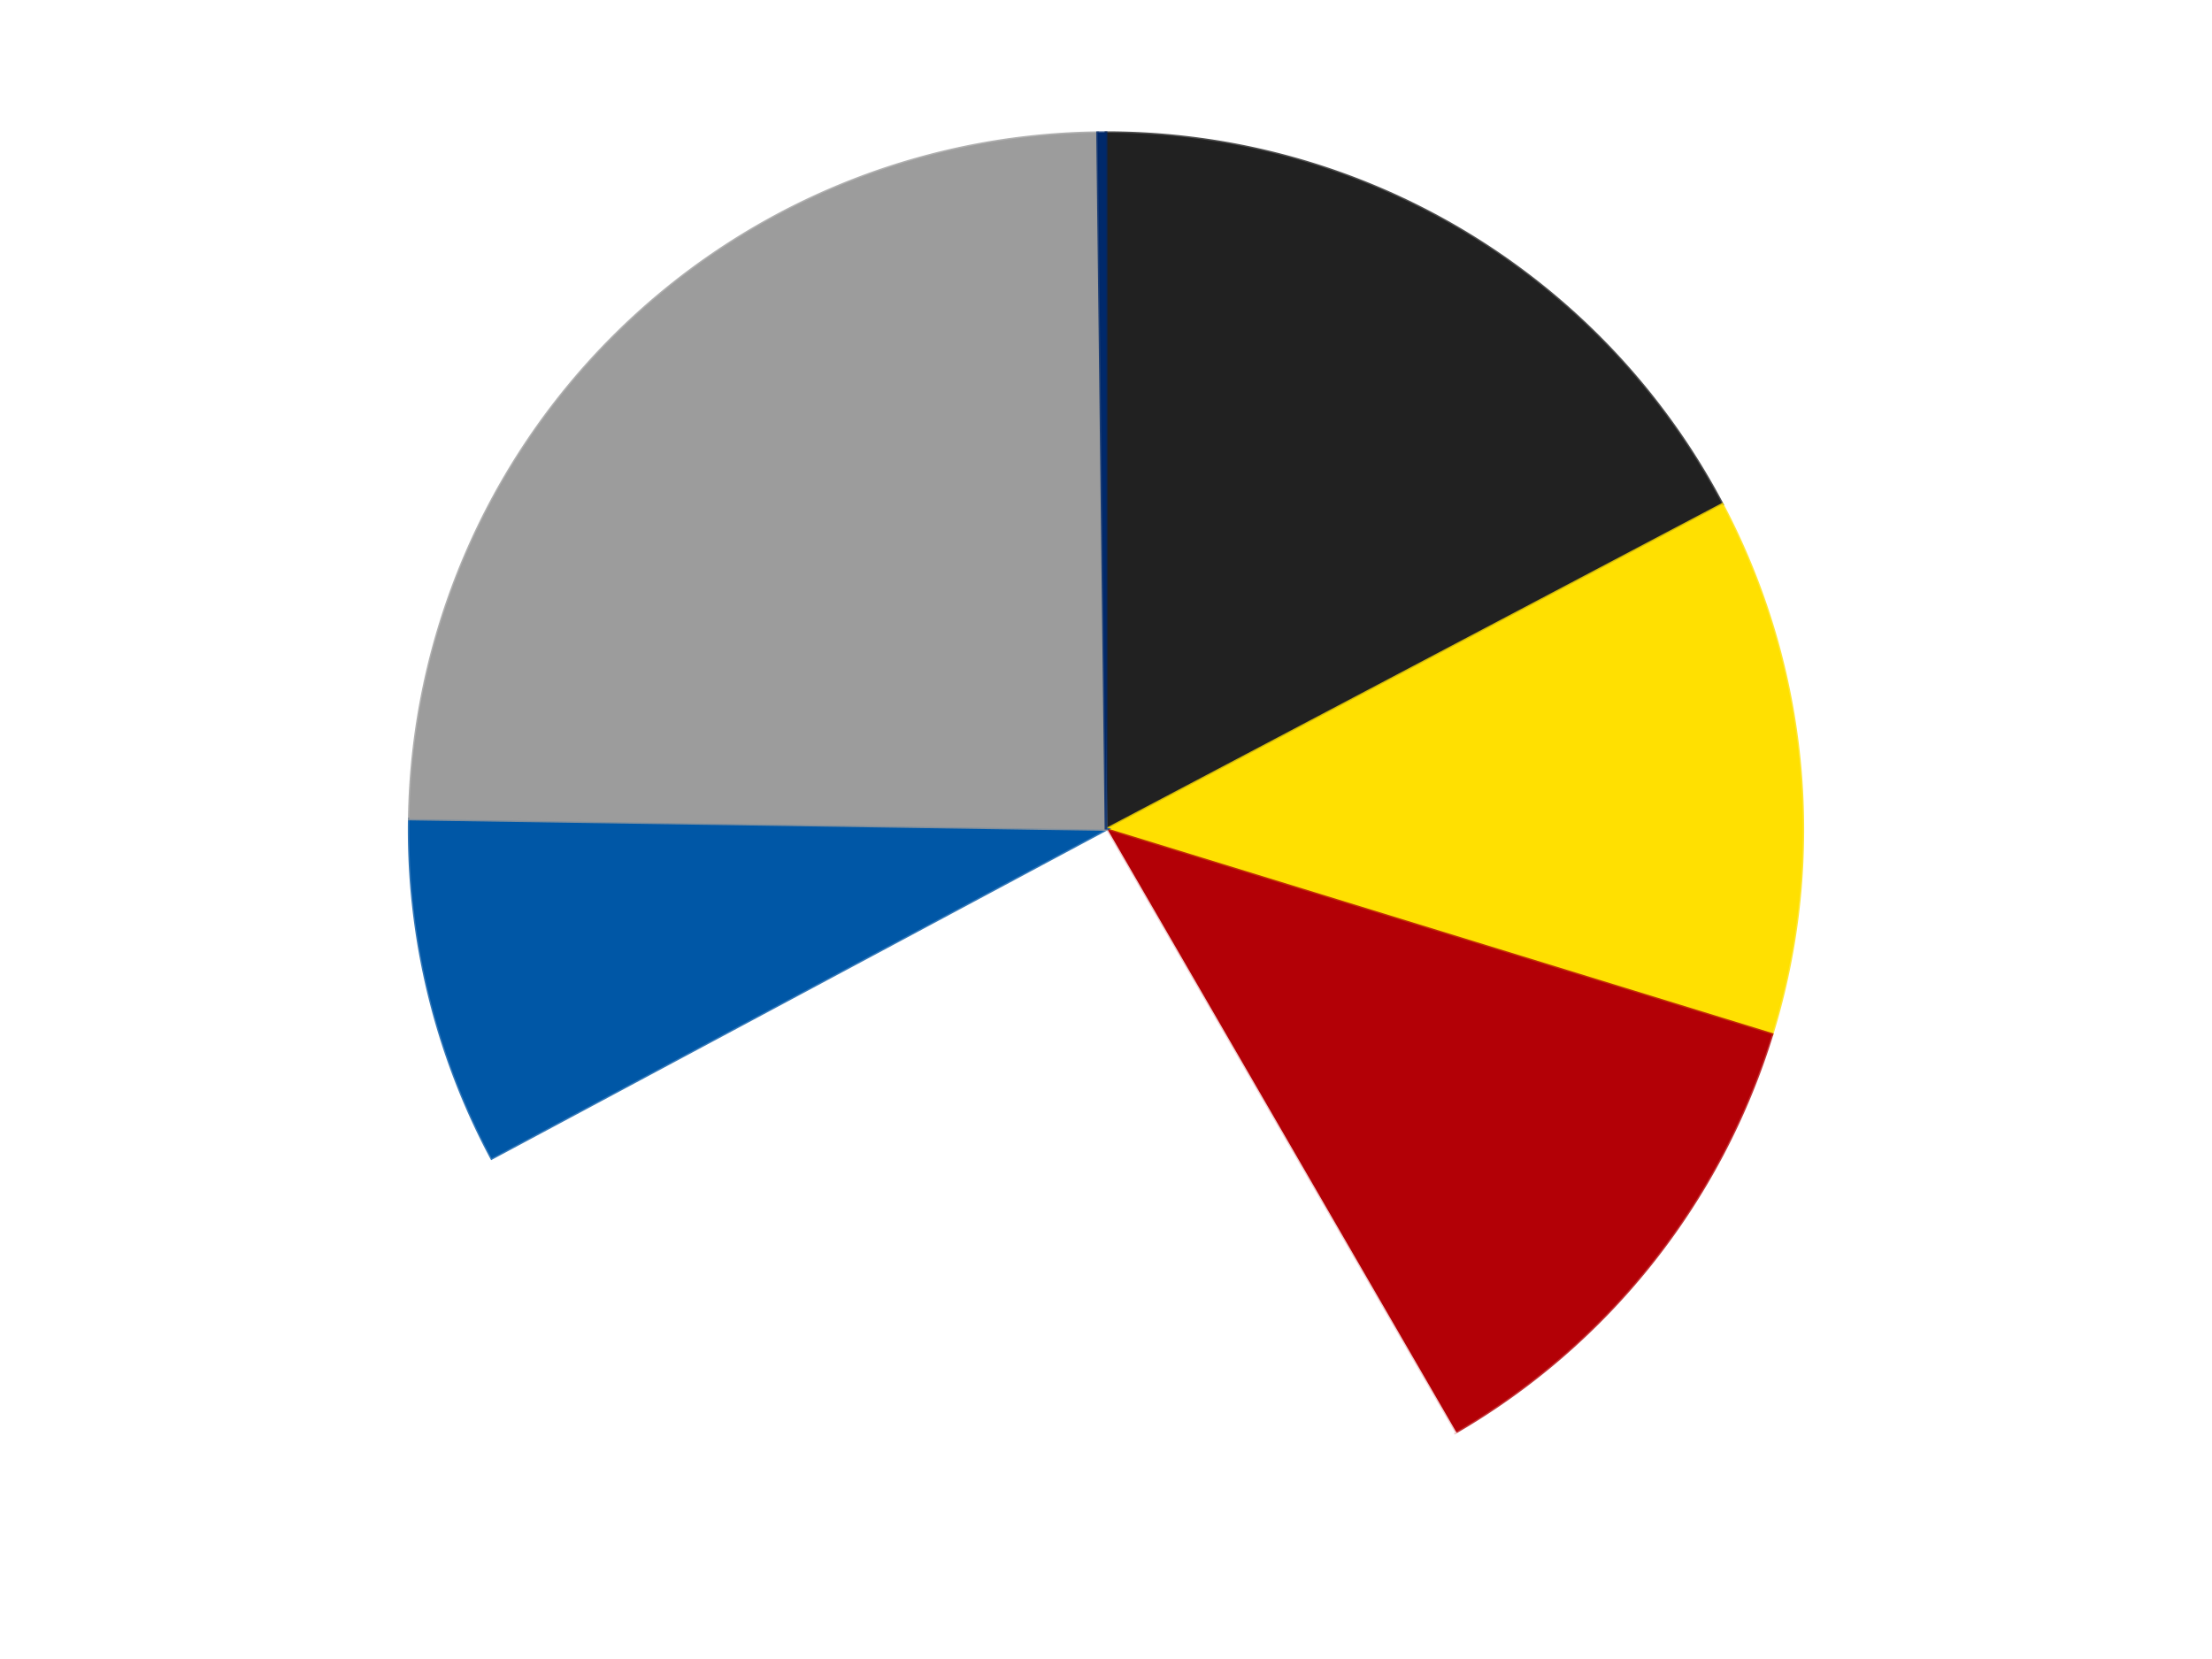 <?xml version='1.0' encoding='utf-8'?>
<svg xmlns="http://www.w3.org/2000/svg" xmlns:xlink="http://www.w3.org/1999/xlink" id="chart-bf20b1c4-0670-430a-a17f-a36145fb8e1b" class="pygal-chart" viewBox="0 0 800 600"><!--Generated with pygal 3.0.4 (lxml) ©Kozea 2012-2016 on 2024-07-06--><!--http://pygal.org--><!--http://github.com/Kozea/pygal--><defs><style type="text/css">#chart-bf20b1c4-0670-430a-a17f-a36145fb8e1b{-webkit-user-select:none;-webkit-font-smoothing:antialiased;font-family:Consolas,"Liberation Mono",Menlo,Courier,monospace}#chart-bf20b1c4-0670-430a-a17f-a36145fb8e1b .title{font-family:Consolas,"Liberation Mono",Menlo,Courier,monospace;font-size:16px}#chart-bf20b1c4-0670-430a-a17f-a36145fb8e1b .legends .legend text{font-family:Consolas,"Liberation Mono",Menlo,Courier,monospace;font-size:14px}#chart-bf20b1c4-0670-430a-a17f-a36145fb8e1b .axis text{font-family:Consolas,"Liberation Mono",Menlo,Courier,monospace;font-size:10px}#chart-bf20b1c4-0670-430a-a17f-a36145fb8e1b .axis text.major{font-family:Consolas,"Liberation Mono",Menlo,Courier,monospace;font-size:10px}#chart-bf20b1c4-0670-430a-a17f-a36145fb8e1b .text-overlay text.value{font-family:Consolas,"Liberation Mono",Menlo,Courier,monospace;font-size:16px}#chart-bf20b1c4-0670-430a-a17f-a36145fb8e1b .text-overlay text.label{font-family:Consolas,"Liberation Mono",Menlo,Courier,monospace;font-size:10px}#chart-bf20b1c4-0670-430a-a17f-a36145fb8e1b .tooltip{font-family:Consolas,"Liberation Mono",Menlo,Courier,monospace;font-size:14px}#chart-bf20b1c4-0670-430a-a17f-a36145fb8e1b text.no_data{font-family:Consolas,"Liberation Mono",Menlo,Courier,monospace;font-size:64px}
#chart-bf20b1c4-0670-430a-a17f-a36145fb8e1b{background-color:transparent}#chart-bf20b1c4-0670-430a-a17f-a36145fb8e1b path,#chart-bf20b1c4-0670-430a-a17f-a36145fb8e1b line,#chart-bf20b1c4-0670-430a-a17f-a36145fb8e1b rect,#chart-bf20b1c4-0670-430a-a17f-a36145fb8e1b circle{-webkit-transition:150ms;-moz-transition:150ms;transition:150ms}#chart-bf20b1c4-0670-430a-a17f-a36145fb8e1b .graph &gt; .background{fill:transparent}#chart-bf20b1c4-0670-430a-a17f-a36145fb8e1b .plot &gt; .background{fill:transparent}#chart-bf20b1c4-0670-430a-a17f-a36145fb8e1b .graph{fill:rgba(0,0,0,.87)}#chart-bf20b1c4-0670-430a-a17f-a36145fb8e1b text.no_data{fill:rgba(0,0,0,1)}#chart-bf20b1c4-0670-430a-a17f-a36145fb8e1b .title{fill:rgba(0,0,0,1)}#chart-bf20b1c4-0670-430a-a17f-a36145fb8e1b .legends .legend text{fill:rgba(0,0,0,.87)}#chart-bf20b1c4-0670-430a-a17f-a36145fb8e1b .legends .legend:hover text{fill:rgba(0,0,0,1)}#chart-bf20b1c4-0670-430a-a17f-a36145fb8e1b .axis .line{stroke:rgba(0,0,0,1)}#chart-bf20b1c4-0670-430a-a17f-a36145fb8e1b .axis .guide.line{stroke:rgba(0,0,0,.54)}#chart-bf20b1c4-0670-430a-a17f-a36145fb8e1b .axis .major.line{stroke:rgba(0,0,0,.87)}#chart-bf20b1c4-0670-430a-a17f-a36145fb8e1b .axis text.major{fill:rgba(0,0,0,1)}#chart-bf20b1c4-0670-430a-a17f-a36145fb8e1b .axis.y .guides:hover .guide.line,#chart-bf20b1c4-0670-430a-a17f-a36145fb8e1b .line-graph .axis.x .guides:hover .guide.line,#chart-bf20b1c4-0670-430a-a17f-a36145fb8e1b .stackedline-graph .axis.x .guides:hover .guide.line,#chart-bf20b1c4-0670-430a-a17f-a36145fb8e1b .xy-graph .axis.x .guides:hover .guide.line{stroke:rgba(0,0,0,1)}#chart-bf20b1c4-0670-430a-a17f-a36145fb8e1b .axis .guides:hover text{fill:rgba(0,0,0,1)}#chart-bf20b1c4-0670-430a-a17f-a36145fb8e1b .reactive{fill-opacity:1.0;stroke-opacity:.8;stroke-width:1}#chart-bf20b1c4-0670-430a-a17f-a36145fb8e1b .ci{stroke:rgba(0,0,0,.87)}#chart-bf20b1c4-0670-430a-a17f-a36145fb8e1b .reactive.active,#chart-bf20b1c4-0670-430a-a17f-a36145fb8e1b .active .reactive{fill-opacity:0.6;stroke-opacity:.9;stroke-width:4}#chart-bf20b1c4-0670-430a-a17f-a36145fb8e1b .ci .reactive.active{stroke-width:1.5}#chart-bf20b1c4-0670-430a-a17f-a36145fb8e1b .series text{fill:rgba(0,0,0,1)}#chart-bf20b1c4-0670-430a-a17f-a36145fb8e1b .tooltip rect{fill:transparent;stroke:rgba(0,0,0,1);-webkit-transition:opacity 150ms;-moz-transition:opacity 150ms;transition:opacity 150ms}#chart-bf20b1c4-0670-430a-a17f-a36145fb8e1b .tooltip .label{fill:rgba(0,0,0,.87)}#chart-bf20b1c4-0670-430a-a17f-a36145fb8e1b .tooltip .label{fill:rgba(0,0,0,.87)}#chart-bf20b1c4-0670-430a-a17f-a36145fb8e1b .tooltip .legend{font-size:.8em;fill:rgba(0,0,0,.54)}#chart-bf20b1c4-0670-430a-a17f-a36145fb8e1b .tooltip .x_label{font-size:.6em;fill:rgba(0,0,0,1)}#chart-bf20b1c4-0670-430a-a17f-a36145fb8e1b .tooltip .xlink{font-size:.5em;text-decoration:underline}#chart-bf20b1c4-0670-430a-a17f-a36145fb8e1b .tooltip .value{font-size:1.5em}#chart-bf20b1c4-0670-430a-a17f-a36145fb8e1b .bound{font-size:.5em}#chart-bf20b1c4-0670-430a-a17f-a36145fb8e1b .max-value{font-size:.75em;fill:rgba(0,0,0,.54)}#chart-bf20b1c4-0670-430a-a17f-a36145fb8e1b .map-element{fill:transparent;stroke:rgba(0,0,0,.54) !important}#chart-bf20b1c4-0670-430a-a17f-a36145fb8e1b .map-element .reactive{fill-opacity:inherit;stroke-opacity:inherit}#chart-bf20b1c4-0670-430a-a17f-a36145fb8e1b .color-0,#chart-bf20b1c4-0670-430a-a17f-a36145fb8e1b .color-0 a:visited{stroke:#F44336;fill:#F44336}#chart-bf20b1c4-0670-430a-a17f-a36145fb8e1b .color-1,#chart-bf20b1c4-0670-430a-a17f-a36145fb8e1b .color-1 a:visited{stroke:#3F51B5;fill:#3F51B5}#chart-bf20b1c4-0670-430a-a17f-a36145fb8e1b .color-2,#chart-bf20b1c4-0670-430a-a17f-a36145fb8e1b .color-2 a:visited{stroke:#009688;fill:#009688}#chart-bf20b1c4-0670-430a-a17f-a36145fb8e1b .color-3,#chart-bf20b1c4-0670-430a-a17f-a36145fb8e1b .color-3 a:visited{stroke:#FFC107;fill:#FFC107}#chart-bf20b1c4-0670-430a-a17f-a36145fb8e1b .color-4,#chart-bf20b1c4-0670-430a-a17f-a36145fb8e1b .color-4 a:visited{stroke:#FF5722;fill:#FF5722}#chart-bf20b1c4-0670-430a-a17f-a36145fb8e1b .color-5,#chart-bf20b1c4-0670-430a-a17f-a36145fb8e1b .color-5 a:visited{stroke:#9C27B0;fill:#9C27B0}#chart-bf20b1c4-0670-430a-a17f-a36145fb8e1b .color-6,#chart-bf20b1c4-0670-430a-a17f-a36145fb8e1b .color-6 a:visited{stroke:#03A9F4;fill:#03A9F4}#chart-bf20b1c4-0670-430a-a17f-a36145fb8e1b .text-overlay .color-0 text{fill:black}#chart-bf20b1c4-0670-430a-a17f-a36145fb8e1b .text-overlay .color-1 text{fill:black}#chart-bf20b1c4-0670-430a-a17f-a36145fb8e1b .text-overlay .color-2 text{fill:black}#chart-bf20b1c4-0670-430a-a17f-a36145fb8e1b .text-overlay .color-3 text{fill:black}#chart-bf20b1c4-0670-430a-a17f-a36145fb8e1b .text-overlay .color-4 text{fill:black}#chart-bf20b1c4-0670-430a-a17f-a36145fb8e1b .text-overlay .color-5 text{fill:black}#chart-bf20b1c4-0670-430a-a17f-a36145fb8e1b .text-overlay .color-6 text{fill:black}
#chart-bf20b1c4-0670-430a-a17f-a36145fb8e1b text.no_data{text-anchor:middle}#chart-bf20b1c4-0670-430a-a17f-a36145fb8e1b .guide.line{fill:none}#chart-bf20b1c4-0670-430a-a17f-a36145fb8e1b .centered{text-anchor:middle}#chart-bf20b1c4-0670-430a-a17f-a36145fb8e1b .title{text-anchor:middle}#chart-bf20b1c4-0670-430a-a17f-a36145fb8e1b .legends .legend text{fill-opacity:1}#chart-bf20b1c4-0670-430a-a17f-a36145fb8e1b .axis.x text{text-anchor:middle}#chart-bf20b1c4-0670-430a-a17f-a36145fb8e1b .axis.x:not(.web) text[transform]{text-anchor:start}#chart-bf20b1c4-0670-430a-a17f-a36145fb8e1b .axis.x:not(.web) text[transform].backwards{text-anchor:end}#chart-bf20b1c4-0670-430a-a17f-a36145fb8e1b .axis.y text{text-anchor:end}#chart-bf20b1c4-0670-430a-a17f-a36145fb8e1b .axis.y text[transform].backwards{text-anchor:start}#chart-bf20b1c4-0670-430a-a17f-a36145fb8e1b .axis.y2 text{text-anchor:start}#chart-bf20b1c4-0670-430a-a17f-a36145fb8e1b .axis.y2 text[transform].backwards{text-anchor:end}#chart-bf20b1c4-0670-430a-a17f-a36145fb8e1b .axis .guide.line{stroke-dasharray:4,4;stroke:black}#chart-bf20b1c4-0670-430a-a17f-a36145fb8e1b .axis .major.guide.line{stroke-dasharray:6,6;stroke:black}#chart-bf20b1c4-0670-430a-a17f-a36145fb8e1b .horizontal .axis.y .guide.line,#chart-bf20b1c4-0670-430a-a17f-a36145fb8e1b .horizontal .axis.y2 .guide.line,#chart-bf20b1c4-0670-430a-a17f-a36145fb8e1b .vertical .axis.x .guide.line{opacity:0}#chart-bf20b1c4-0670-430a-a17f-a36145fb8e1b .horizontal .axis.always_show .guide.line,#chart-bf20b1c4-0670-430a-a17f-a36145fb8e1b .vertical .axis.always_show .guide.line{opacity:1 !important}#chart-bf20b1c4-0670-430a-a17f-a36145fb8e1b .axis.y .guides:hover .guide.line,#chart-bf20b1c4-0670-430a-a17f-a36145fb8e1b .axis.y2 .guides:hover .guide.line,#chart-bf20b1c4-0670-430a-a17f-a36145fb8e1b .axis.x .guides:hover .guide.line{opacity:1}#chart-bf20b1c4-0670-430a-a17f-a36145fb8e1b .axis .guides:hover text{opacity:1}#chart-bf20b1c4-0670-430a-a17f-a36145fb8e1b .nofill{fill:none}#chart-bf20b1c4-0670-430a-a17f-a36145fb8e1b .subtle-fill{fill-opacity:.2}#chart-bf20b1c4-0670-430a-a17f-a36145fb8e1b .dot{stroke-width:1px;fill-opacity:1;stroke-opacity:1}#chart-bf20b1c4-0670-430a-a17f-a36145fb8e1b .dot.active{stroke-width:5px}#chart-bf20b1c4-0670-430a-a17f-a36145fb8e1b .dot.negative{fill:transparent}#chart-bf20b1c4-0670-430a-a17f-a36145fb8e1b text,#chart-bf20b1c4-0670-430a-a17f-a36145fb8e1b tspan{stroke:none !important}#chart-bf20b1c4-0670-430a-a17f-a36145fb8e1b .series text.active{opacity:1}#chart-bf20b1c4-0670-430a-a17f-a36145fb8e1b .tooltip rect{fill-opacity:.95;stroke-width:.5}#chart-bf20b1c4-0670-430a-a17f-a36145fb8e1b .tooltip text{fill-opacity:1}#chart-bf20b1c4-0670-430a-a17f-a36145fb8e1b .showable{visibility:hidden}#chart-bf20b1c4-0670-430a-a17f-a36145fb8e1b .showable.shown{visibility:visible}#chart-bf20b1c4-0670-430a-a17f-a36145fb8e1b .gauge-background{fill:rgba(229,229,229,1);stroke:none}#chart-bf20b1c4-0670-430a-a17f-a36145fb8e1b .bg-lines{stroke:transparent;stroke-width:2px}</style><script type="text/javascript">window.pygal = window.pygal || {};window.pygal.config = window.pygal.config || {};window.pygal.config['bf20b1c4-0670-430a-a17f-a36145fb8e1b'] = {"allow_interruptions": false, "box_mode": "extremes", "classes": ["pygal-chart"], "css": ["file://style.css", "file://graph.css"], "defs": [], "disable_xml_declaration": false, "dots_size": 2.5, "dynamic_print_values": false, "explicit_size": false, "fill": false, "force_uri_protocol": "https", "formatter": null, "half_pie": false, "height": 600, "include_x_axis": false, "inner_radius": 0, "interpolate": null, "interpolation_parameters": {}, "interpolation_precision": 250, "inverse_y_axis": false, "js": ["//kozea.github.io/pygal.js/2.0.x/pygal-tooltips.min.js"], "legend_at_bottom": false, "legend_at_bottom_columns": null, "legend_box_size": 12, "logarithmic": false, "margin": 20, "margin_bottom": null, "margin_left": null, "margin_right": null, "margin_top": null, "max_scale": 16, "min_scale": 4, "missing_value_fill_truncation": "x", "no_data_text": "No data", "no_prefix": false, "order_min": null, "pretty_print": false, "print_labels": false, "print_values": false, "print_values_position": "center", "print_zeroes": true, "range": null, "rounded_bars": null, "secondary_range": null, "show_dots": true, "show_legend": false, "show_minor_x_labels": true, "show_minor_y_labels": true, "show_only_major_dots": false, "show_x_guides": false, "show_x_labels": true, "show_y_guides": true, "show_y_labels": true, "spacing": 10, "stack_from_top": false, "strict": false, "stroke": true, "stroke_style": null, "style": {"background": "transparent", "ci_colors": [], "colors": ["#F44336", "#3F51B5", "#009688", "#FFC107", "#FF5722", "#9C27B0", "#03A9F4", "#8BC34A", "#FF9800", "#E91E63", "#2196F3", "#4CAF50", "#FFEB3B", "#673AB7", "#00BCD4", "#CDDC39", "#9E9E9E", "#607D8B"], "dot_opacity": "1", "font_family": "Consolas, \"Liberation Mono\", Menlo, Courier, monospace", "foreground": "rgba(0, 0, 0, .87)", "foreground_strong": "rgba(0, 0, 0, 1)", "foreground_subtle": "rgba(0, 0, 0, .54)", "guide_stroke_color": "black", "guide_stroke_dasharray": "4,4", "label_font_family": "Consolas, \"Liberation Mono\", Menlo, Courier, monospace", "label_font_size": 10, "legend_font_family": "Consolas, \"Liberation Mono\", Menlo, Courier, monospace", "legend_font_size": 14, "major_guide_stroke_color": "black", "major_guide_stroke_dasharray": "6,6", "major_label_font_family": "Consolas, \"Liberation Mono\", Menlo, Courier, monospace", "major_label_font_size": 10, "no_data_font_family": "Consolas, \"Liberation Mono\", Menlo, Courier, monospace", "no_data_font_size": 64, "opacity": "1.0", "opacity_hover": "0.6", "plot_background": "transparent", "stroke_opacity": ".8", "stroke_opacity_hover": ".9", "stroke_width": "1", "stroke_width_hover": "4", "title_font_family": "Consolas, \"Liberation Mono\", Menlo, Courier, monospace", "title_font_size": 16, "tooltip_font_family": "Consolas, \"Liberation Mono\", Menlo, Courier, monospace", "tooltip_font_size": 14, "transition": "150ms", "value_background": "rgba(229, 229, 229, 1)", "value_colors": [], "value_font_family": "Consolas, \"Liberation Mono\", Menlo, Courier, monospace", "value_font_size": 16, "value_label_font_family": "Consolas, \"Liberation Mono\", Menlo, Courier, monospace", "value_label_font_size": 10}, "title": null, "tooltip_border_radius": 0, "tooltip_fancy_mode": true, "truncate_label": null, "truncate_legend": null, "width": 800, "x_label_rotation": 0, "x_labels": null, "x_labels_major": null, "x_labels_major_count": null, "x_labels_major_every": null, "x_title": null, "xrange": null, "y_label_rotation": 0, "y_labels": null, "y_labels_major": null, "y_labels_major_count": null, "y_labels_major_every": null, "y_title": null, "zero": 0, "legends": ["Black", "Yellow", "Red", "White", "Blue", "Light Gray", "Trans-Dark Blue"]}</script><script type="text/javascript" xlink:href="https://kozea.github.io/pygal.js/2.0.x/pygal-tooltips.min.js"/></defs><title>Pygal</title><g class="graph pie-graph vertical"><rect x="0" y="0" width="800" height="600" class="background"/><g transform="translate(20, 20)" class="plot"><rect x="0" y="0" width="760" height="560" class="background"/><g class="series serie-0 color-0"><g class="slices"><g class="slice" style="fill: #212121; stroke: #212121"><path d="M380 28 A252 252 0 0 1 602.89 162.424 L380 280 A0 0 0 0 0 380 280 z" class="slice reactive tooltip-trigger"/><desc class="value">90</desc><desc class="x centered">445.07199487903387</desc><desc class="y centered">172.10358911222772</desc></g></g></g><g class="series serie-1 color-1"><g class="slices"><g class="slice" style="fill: #FFE001; stroke: #FFE001"><path d="M602.89 162.424 A252 252 0 0 1 620.858 354.105 L380 280 A0 0 0 0 0 380 280 z" class="slice reactive tooltip-trigger"/><desc class="value">65</desc><desc class="x centered">505.4500640976763</desc><desc class="y centered">268.2406880350549</desc></g></g></g><g class="series serie-2 color-2"><g class="slices"><g class="slice" style="fill: #B30006; stroke: #B30006"><path d="M620.858 354.105 A252 252 0 0 1 506.219 498.112 L380 280 A0 0 0 0 0 380 280 z" class="slice reactive tooltip-trigger"/><desc class="value">62</desc><desc class="x centered">478.578403011682</desc><desc class="y centered">358.4748269170847</desc></g></g></g><g class="series serie-3 color-3"><g class="slices"><g class="slice" style="fill: #FFFFFF; stroke: #FFFFFF"><path d="M506.219 498.112 A252 252 0 0 1 157.823 398.918 L380 280 A0 0 0 0 0 380 280 z" class="slice reactive tooltip-trigger"/><desc class="value">133</desc><desc class="x centered">345.49697064036826</desc><desc class="y centered">401.18391380463163</desc></g></g></g><g class="series serie-4 color-4"><g class="slices"><g class="slice" style="fill: #0057A6; stroke: #0057A6"><path d="M157.823 398.918 A252 252 0 0 1 128.029 276.201 L380 280 A0 0 0 0 0 380 280 z" class="slice reactive tooltip-trigger"/><desc class="value">42</desc><desc class="x centered">257.5571723988575</desc><desc class="y centered">309.7279997483332</desc></g></g></g><g class="series serie-5 color-5"><g class="slices"><g class="slice" style="fill: #9C9C9C; stroke: #9C9C9C"><path d="M128.029 276.201 A252 252 0 0 1 376.961 28.018 L380 280 A0 0 0 0 0 380 280 z" class="slice reactive tooltip-trigger"/><desc class="value">128</desc><desc class="x centered">291.0389565553286</desc><desc class="y centered">190.77033705524104</desc></g></g></g><g class="series serie-6 color-6"><g class="slices"><g class="slice" style="fill: #00296B; stroke: #00296B"><path d="M376.961 28.018 A252 252 0 0 1 380 28 L380 280 A0 0 0 0 0 380 280 z" class="slice reactive tooltip-trigger"/><desc class="value">1</desc><desc class="x centered">379.2402336361615</desc><desc class="y centered">154.00229067529688</desc></g></g></g></g><g class="titles"/><g transform="translate(20, 20)" class="plot overlay"><g class="series serie-0 color-0"/><g class="series serie-1 color-1"/><g class="series serie-2 color-2"/><g class="series serie-3 color-3"/><g class="series serie-4 color-4"/><g class="series serie-5 color-5"/><g class="series serie-6 color-6"/></g><g transform="translate(20, 20)" class="plot text-overlay"><g class="series serie-0 color-0"/><g class="series serie-1 color-1"/><g class="series serie-2 color-2"/><g class="series serie-3 color-3"/><g class="series serie-4 color-4"/><g class="series serie-5 color-5"/><g class="series serie-6 color-6"/></g><g transform="translate(20, 20)" class="plot tooltip-overlay"><g transform="translate(0 0)" style="opacity: 0" class="tooltip"><rect rx="0" ry="0" width="0" height="0" class="tooltip-box"/><g class="text"/></g></g></g></svg>